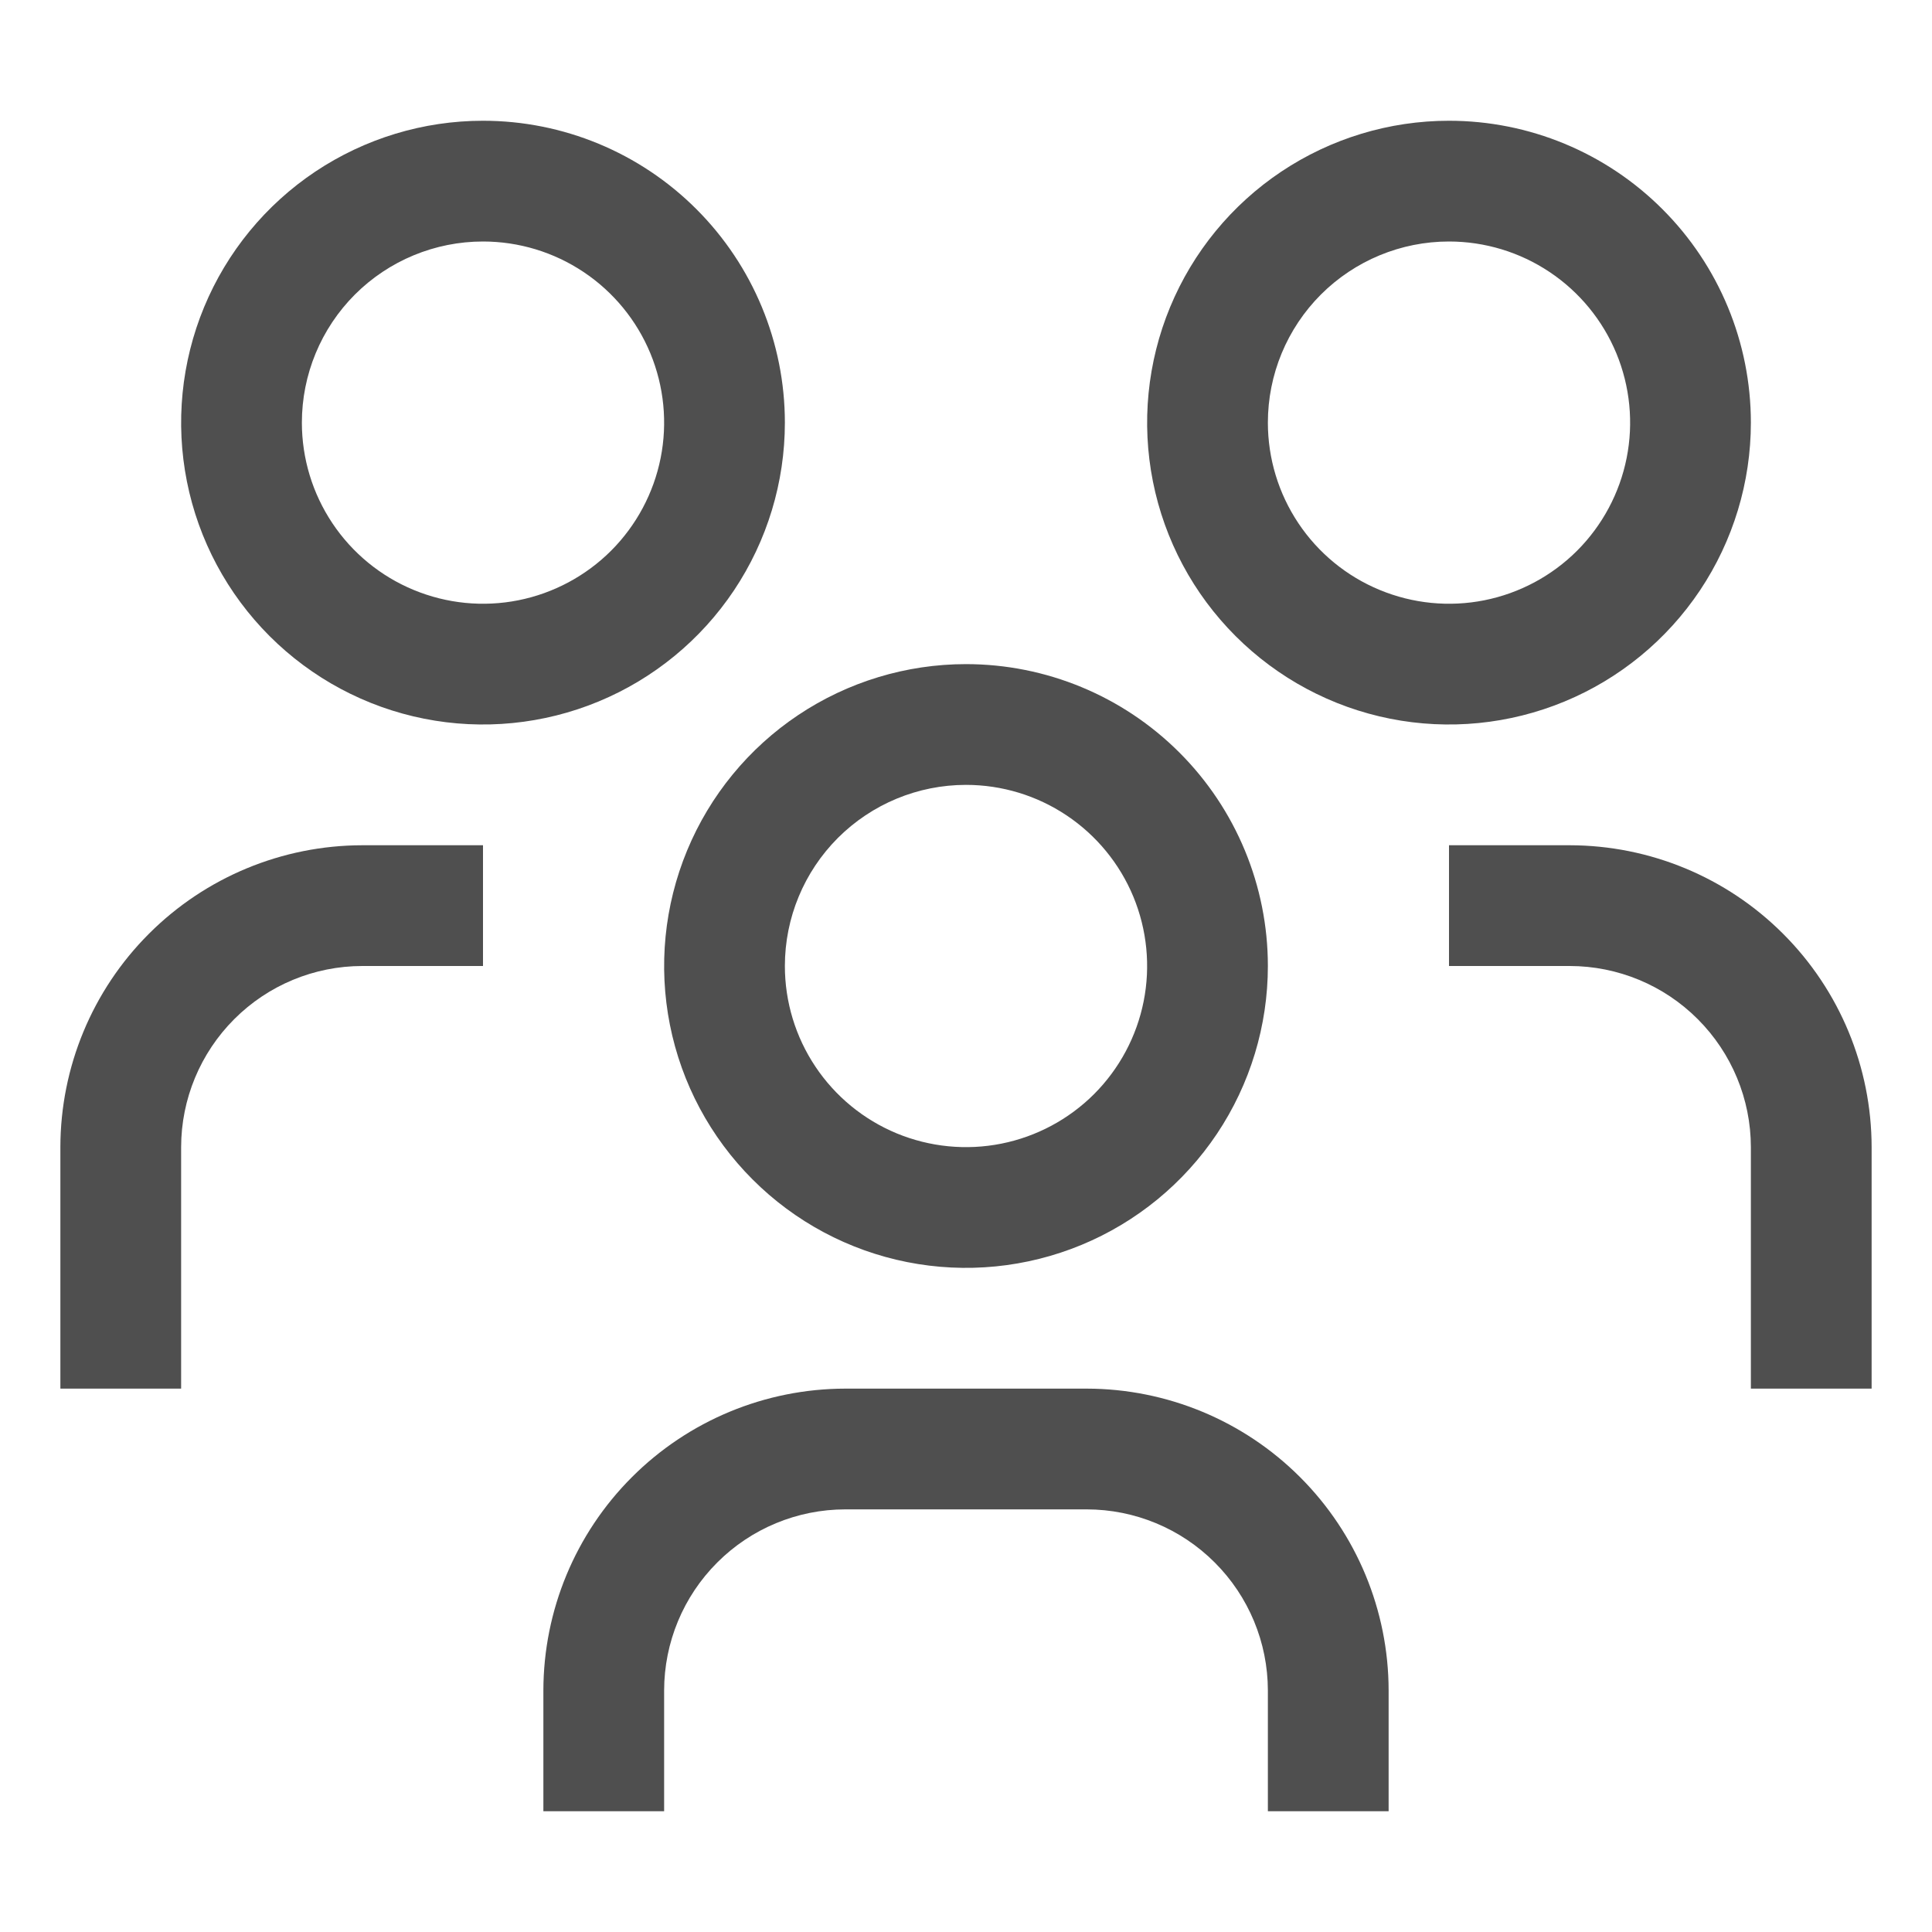 <svg width="40" height="40" viewBox="0 0 40 40" fill="none" xmlns="http://www.w3.org/2000/svg">
<g id="Icon / Menu Items / Workfore Development" clip-path="url(#clip0_6860_252)">
<path id="Vector" d="M32.5 17.5H30V20H32.5C33.494 20.001 34.447 20.396 35.15 21.1C35.853 21.803 36.249 22.756 36.25 23.75V28.75H38.75V23.75C38.748 22.093 38.089 20.504 36.917 19.333C35.746 18.161 34.157 17.502 32.5 17.5Z" fill="#4F4F4F"/>
<path id="Vector_2" d="M30 5C30.742 5 31.467 5.22 32.083 5.632C32.7 6.044 33.181 6.63 33.465 7.315C33.748 8 33.823 8.754 33.678 9.482C33.533 10.209 33.176 10.877 32.652 11.402C32.127 11.926 31.459 12.283 30.732 12.428C30.004 12.573 29.25 12.498 28.565 12.214C27.88 11.931 27.294 11.45 26.882 10.833C26.47 10.217 26.25 9.492 26.25 8.75C26.25 7.755 26.645 6.802 27.348 6.098C28.052 5.395 29.005 5 30 5ZM30 2.5C28.764 2.5 27.555 2.867 26.528 3.553C25.5 4.24 24.699 5.216 24.226 6.358C23.753 7.5 23.629 8.757 23.87 9.969C24.111 11.182 24.706 12.295 25.581 13.169C26.455 14.043 27.568 14.639 28.781 14.88C29.993 15.121 31.25 14.997 32.392 14.524C33.534 14.051 34.51 13.25 35.197 12.222C35.883 11.194 36.25 9.986 36.25 8.75C36.25 7.092 35.592 5.503 34.419 4.331C33.247 3.158 31.658 2.5 30 2.5Z" fill="#4F4F4F"/>
<path id="Vector_3" d="M28.75 37.5H26.25V35C26.249 34.006 25.854 33.053 25.15 32.35C24.447 31.646 23.494 31.251 22.5 31.25H17.5C16.506 31.251 15.553 31.646 14.85 32.35C14.146 33.053 13.751 34.006 13.75 35V37.5H11.25V35C11.252 33.343 11.911 31.754 13.083 30.583C14.254 29.411 15.843 28.752 17.5 28.75H22.5C24.157 28.752 25.746 29.411 26.917 30.583C28.089 31.754 28.748 33.343 28.75 35V37.5Z" fill="#4F4F4F"/>
<path id="Vector_4" d="M20 16.25C20.742 16.25 21.467 16.47 22.083 16.882C22.7 17.294 23.181 17.88 23.465 18.565C23.748 19.25 23.823 20.004 23.678 20.732C23.533 21.459 23.176 22.127 22.652 22.652C22.127 23.176 21.459 23.533 20.732 23.678C20.004 23.823 19.25 23.748 18.565 23.465C17.88 23.181 17.294 22.7 16.882 22.083C16.47 21.467 16.25 20.742 16.25 20C16.25 19.005 16.645 18.052 17.348 17.348C18.052 16.645 19.005 16.25 20 16.25ZM20 13.75C18.764 13.75 17.555 14.117 16.528 14.803C15.5 15.49 14.699 16.466 14.226 17.608C13.753 18.75 13.629 20.007 13.87 21.219C14.111 22.432 14.707 23.545 15.581 24.419C16.455 25.294 17.568 25.889 18.781 26.13C19.993 26.371 21.25 26.247 22.392 25.774C23.534 25.301 24.51 24.5 25.197 23.472C25.883 22.445 26.25 21.236 26.25 20C26.25 18.342 25.591 16.753 24.419 15.581C23.247 14.409 21.658 13.75 20 13.75Z" fill="#4F4F4F"/>
<path id="Vector_5" d="M10 17.5H7.5C5.843 17.502 4.254 18.161 3.083 19.333C1.911 20.504 1.252 22.093 1.25 23.75V28.75H3.75V23.75C3.751 22.756 4.147 21.803 4.85 21.1C5.553 20.396 6.506 20.001 7.5 20H10V17.5Z" fill="#4F4F4F"/>
<path id="Vector_6" d="M10 5C10.742 5 11.467 5.22 12.083 5.632C12.7 6.044 13.181 6.63 13.465 7.315C13.748 8 13.823 8.754 13.678 9.482C13.533 10.209 13.176 10.877 12.652 11.402C12.127 11.926 11.459 12.283 10.732 12.428C10.004 12.573 9.25 12.498 8.565 12.214C7.88 11.931 7.294 11.45 6.882 10.833C6.47 10.217 6.25 9.492 6.25 8.75C6.25 7.755 6.645 6.802 7.348 6.098C8.052 5.395 9.005 5 10 5ZM10 2.5C8.764 2.5 7.556 2.867 6.528 3.553C5.5 4.24 4.699 5.216 4.226 6.358C3.753 7.5 3.629 8.757 3.87 9.969C4.111 11.182 4.707 12.295 5.581 13.169C6.455 14.043 7.568 14.639 8.781 14.88C9.993 15.121 11.25 14.997 12.392 14.524C13.534 14.051 14.51 13.25 15.197 12.222C15.883 11.194 16.25 9.986 16.25 8.75C16.25 7.092 15.591 5.503 14.419 4.331C13.247 3.158 11.658 2.5 10 2.5Z" fill="#4F4F4F"/>
</g>
<defs>
<clipPath id="clip0_6860_252">
<rect width="40" height="40" fill="white"/>
</clipPath>
</defs>
</svg>
